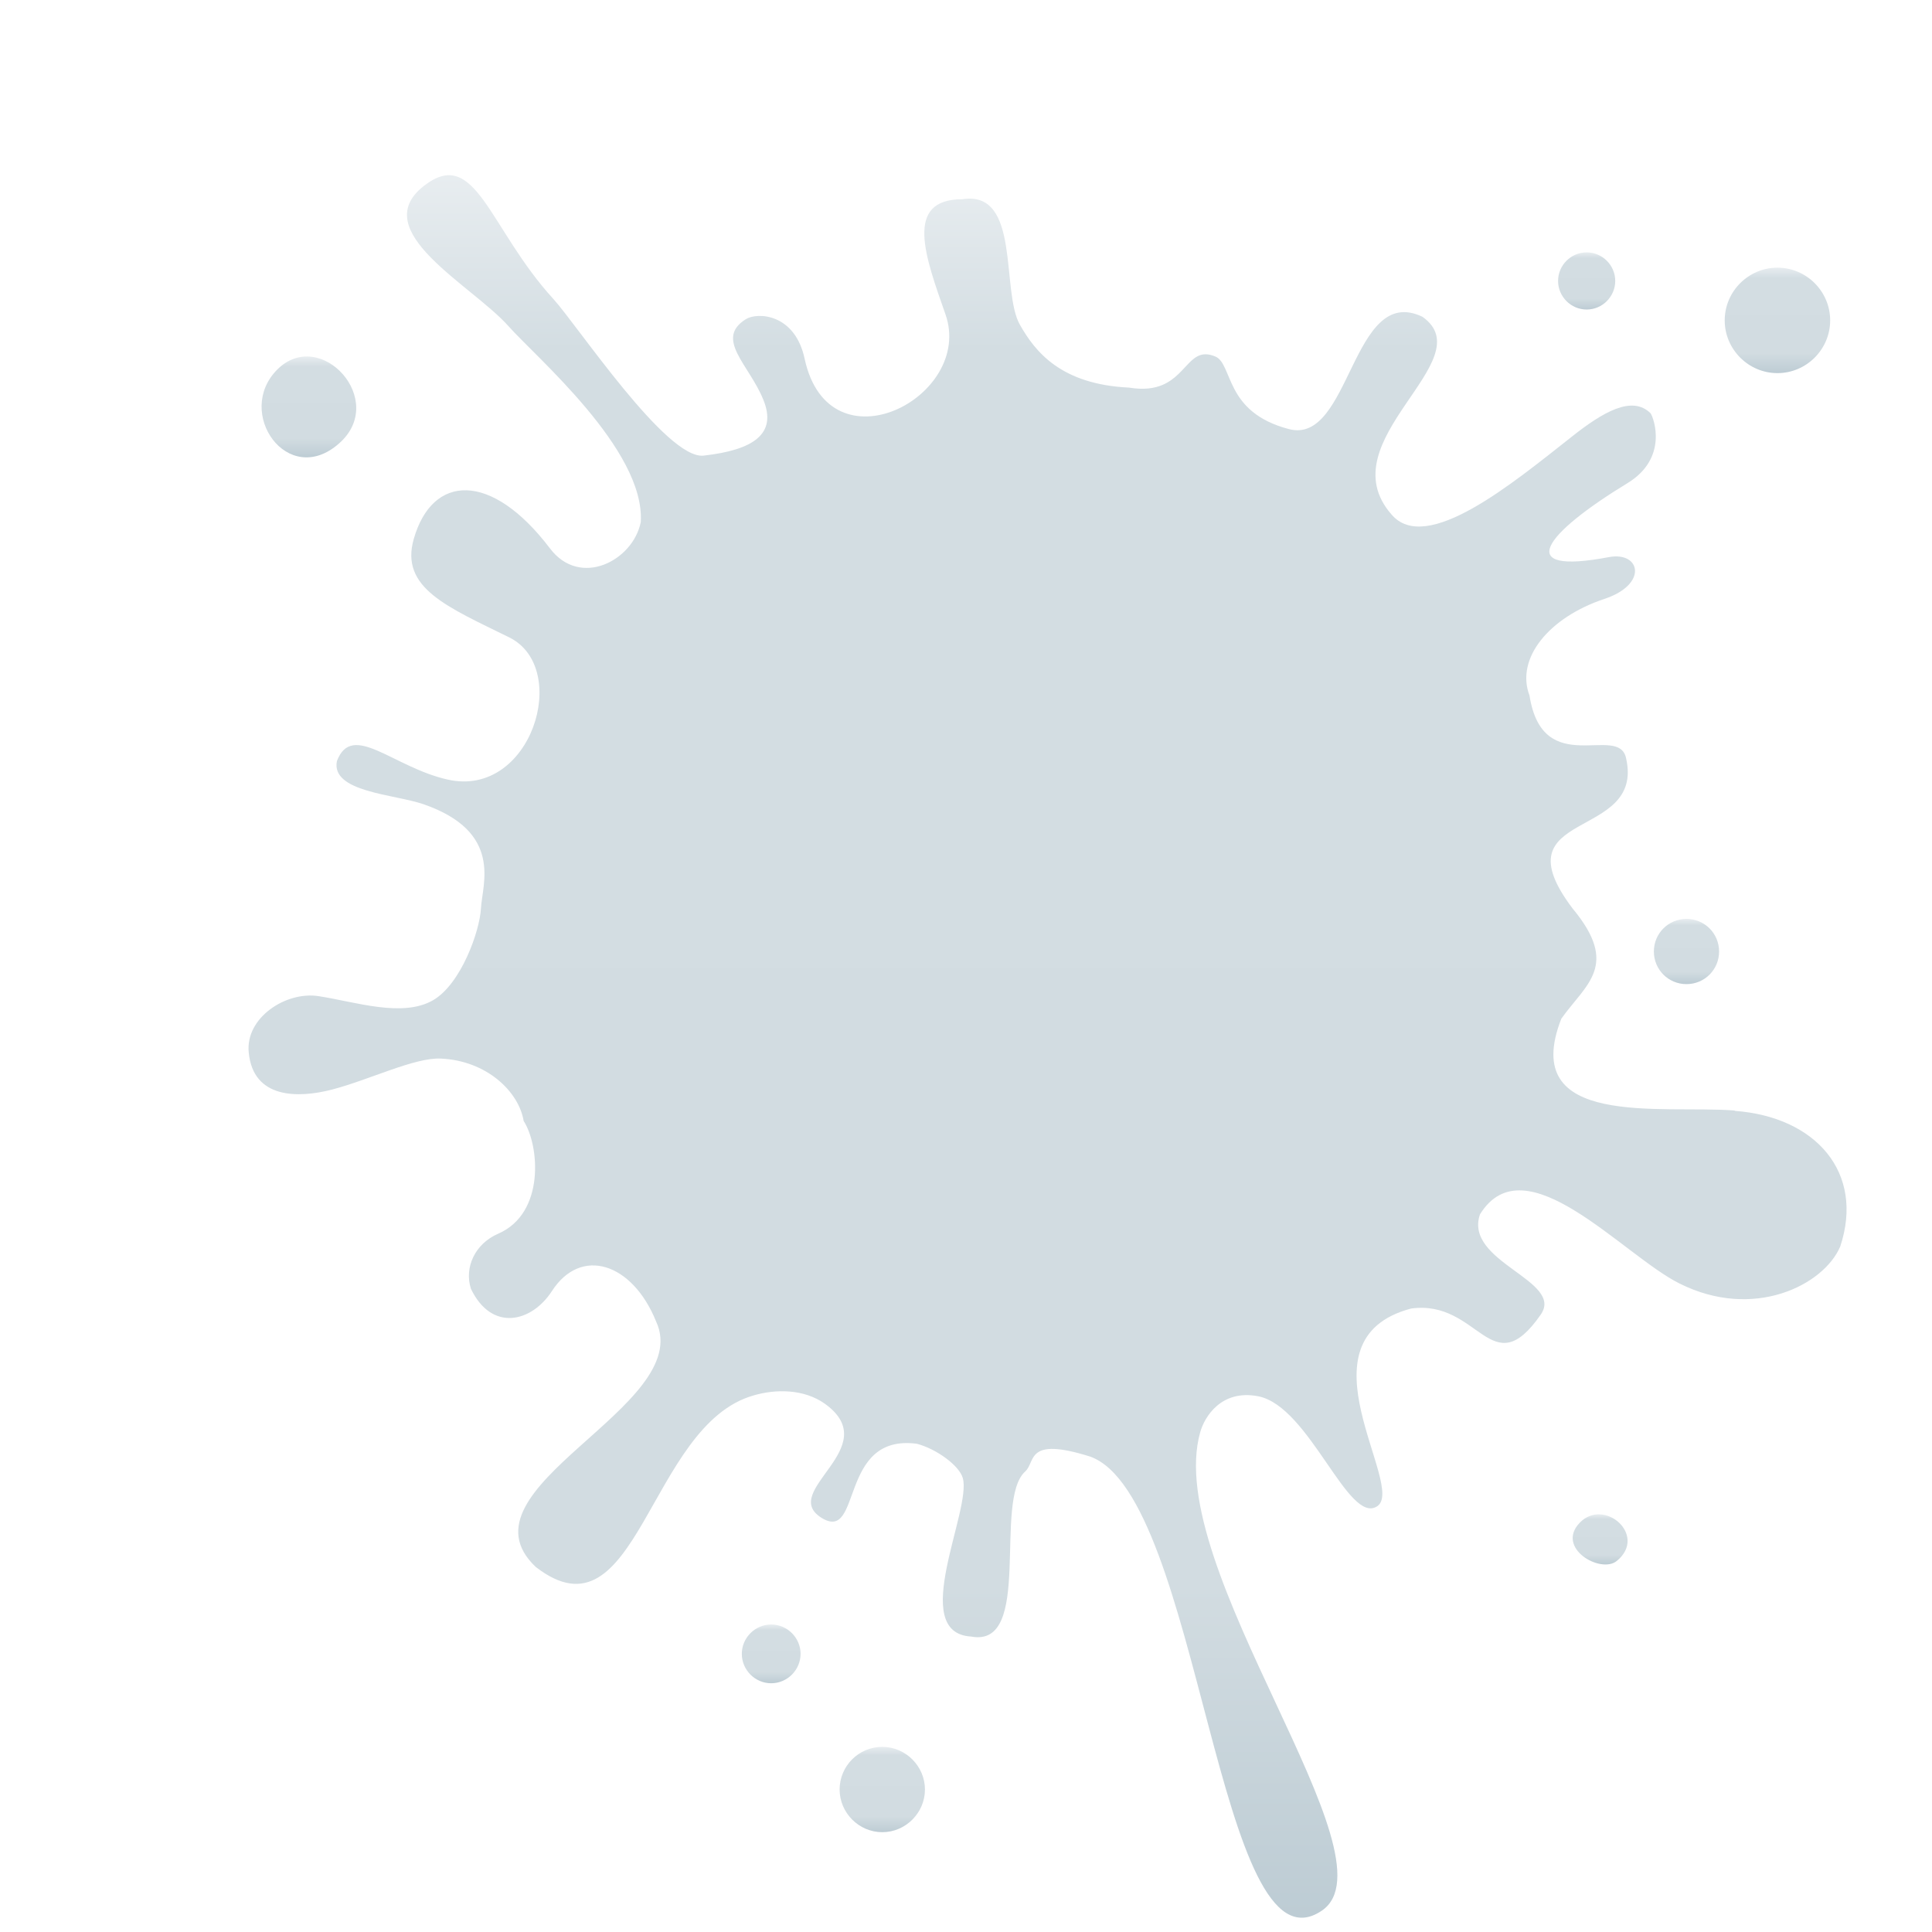 <?xml version="1.0" encoding="UTF-8"?><svg id="_レイヤー_1" xmlns="http://www.w3.org/2000/svg" width="48" height="48" xmlns:xlink="http://www.w3.org/1999/xlink" viewBox="0 0 48 48"><defs><style>.cls-1{fill:url(#linear-gradient);}.cls-1,.cls-2,.cls-3,.cls-4,.cls-5,.cls-6,.cls-7,.cls-8{stroke-width:0px;}.cls-9{filter:url(#drop-shadow-2);}.cls-2{fill:url(#linear-gradient-4);}.cls-3{fill:url(#linear-gradient-2);}.cls-4{fill:url(#linear-gradient-3);}.cls-5{fill:url(#linear-gradient-8);}.cls-6{fill:url(#linear-gradient-7);}.cls-7{fill:url(#linear-gradient-5);}.cls-8{fill:url(#linear-gradient-6);}</style><filter id="drop-shadow-2" filterUnits="userSpaceOnUse"><feOffset dx="2" dy="2"/><feGaussianBlur result="blur" stdDeviation="0"/><feFlood flood-color="#2c3135" flood-opacity=".75"/><feComposite in2="blur" operator="in"/><feComposite in="SourceGraphic"/></filter><linearGradient id="linear-gradient" x1="42.16" y1="4.65" x2="42.16" y2="7.27" gradientUnits="userSpaceOnUse"><stop offset="0" stop-color="#e8edf0"/><stop offset=".1" stop-color="#d3dde2"/><stop offset=".81" stop-color="#d2dce1"/><stop offset="1" stop-color="#bdccd4"/></linearGradient><linearGradient id="linear-gradient-2" x1="19.92" y1="41.4" x2="19.92" y2="43.53" xlink:href="#linear-gradient"/><linearGradient id="linear-gradient-3" x1="17.16" y1="38.36" x2="17.16" y2="39.82" xlink:href="#linear-gradient"/><linearGradient id="linear-gradient-4" x1="39.9" y1="20.83" x2="39.9" y2="22.45" xlink:href="#linear-gradient"/><linearGradient id="linear-gradient-5" x1="37.42" y1="4.27" x2="37.42" y2="5.69" xlink:href="#linear-gradient"/><linearGradient id="linear-gradient-6" x1="5.67" y1="6.86" x2="5.67" y2="9.37" xlink:href="#linear-gradient"/><linearGradient id="linear-gradient-7" x1="37.76" y1="35.62" x2="37.76" y2="36.87" xlink:href="#linear-gradient"/><linearGradient id="linear-gradient-8" x1="24" y1="2.37" x2="24" y2="45.63" xlink:href="#linear-gradient"/></defs><g class="cls-9"><path class="cls-1" d="M42.16,7.27c.72,0,1.31-.59,1.31-1.31s-.59-1.31-1.31-1.31-1.31.59-1.31,1.31.59,1.31,1.31,1.31Z"/><path class="cls-3" d="M19.92,41.4c-.59,0-1.06.48-1.06,1.06s.48,1.06,1.06,1.06,1.06-.48,1.06-1.06-.48-1.06-1.06-1.06Z"/><path class="cls-4" d="M17.16,38.36c-.4,0-.73.33-.73.73s.33.73.73.73.73-.33.73-.73-.33-.73-.73-.73Z"/><path class="cls-2" d="M39.9,22.45c.45,0,.81-.36.81-.81s-.36-.81-.81-.81-.81.36-.81.81.36.81.81.81Z"/><path class="cls-7" d="M37.42,5.69c.39,0,.71-.32.71-.71s-.32-.71-.71-.71-.71.32-.71.71.32.71.71.71Z"/><path class="cls-8" d="M6.42,9.02c1.23-1.07-.46-2.91-1.53-1.84-1.07,1.07.26,2.96,1.53,1.84Z"/><path class="cls-6" d="M37.25,35.83c-.61.63.52,1.28.92.95.77-.63-.31-1.58-.92-.95Z"/><path class="cls-5" d="M41.09,25.59c-1.8-.14-5.37.46-4.3-2.28.61-.86,1.46-1.32.28-2.74-1.89-2.5,1.8-1.66,1.33-3.73-.18-.88-2.07.54-2.4-1.56-.35-.92.48-1.94,1.86-2.4,1.09-.36.9-1.18.12-1.04-2.42.46-1.61-.58.46-1.84,1.01-.62.65-1.61.57-1.73-.46-.46-1.19-.03-1.96.58-1.46,1.15-3.62,2.95-4.48,1.93-1.61-1.84,2.3-3.83.77-4.91-1.76-.84-1.78,3.2-3.32,2.79-.8-.21-1.15-.61-1.35-.99-.2-.38-.26-.72-.47-.81-.61-.26-.69.43-1.31.7-.21.09-.47.13-.84.07-1.69-.08-2.33-.89-2.71-1.56-.48-.84.03-3.35-1.43-3.12-1.46,0-.92,1.43-.42,2.86.72,2.05-2.89,3.93-3.5,1.1-.24-1.12-1.17-1.16-1.46-.98-.78.49.08,1.13.43,1.99.36.86-.24,1.26-1.48,1.4-.92.1-3.13-3.23-3.73-3.89-1.61-1.76-1.93-3.82-3.22-2.81-1.43,1.12,1.19,2.46,2.1,3.48.67.76,3.4,3.07,3.29,4.87-.19.96-1.51,1.65-2.26.65-1.46-1.92-2.92-1.84-3.38-.23-.35,1.22.84,1.69,2.38,2.45,1.53.77.54,3.99-1.53,3.53-1.36-.3-2.38-1.46-2.76-.46-.15.77,1.42.82,2.15,1.07,1.99.69,1.46,1.99,1.43,2.58-.03.58-.5,1.89-1.19,2.29-.76.44-1.93.04-2.84-.1-.82-.13-1.83.54-1.74,1.4.11,1.15,1.22,1.14,2.07.92.92-.24,2.05-.8,2.7-.77,1.14.05,1.94.82,2.06,1.55.39.6.54,2.29-.63,2.8-.58.25-.85.84-.68,1.37.52,1.08,1.51.83,2.01.06.72-1.12,2-.71,2.59.75.99,2.12-5.06,4.14-2.99,6.1,2.53,1.96,2.8-3.52,5.41-4.26.54-.16,1.25-.17,1.78.21,1.5,1.09-1.16,2.16-.09,2.83,1.02.63.41-2.1,2.37-1.84.49.13,1.05.54,1.14.85.23.8-1.37,3.85.21,3.94,1.55.29.54-3.38,1.34-4.1.27-.24,0-.88,1.62-.37,2.74,1,3.16,13.04,5.75,11.28,1.92-1.3-3.98-8.52-3.02-11.89.1-.36.51-1.07,1.44-.89,1.28.25,2.24,3.22,2.96,2.73.72-.49-2.07-4.14.84-4.91,1.69-.23,1.99,1.92,3.22.15.59-.85-1.92-1.3-1.51-2.49,1.12-1.81,3.55,1.02,4.96,1.72,1.84.92,3.58.04,3.99-.92.61-1.84-.61-3.22-2.61-3.37Z"/></g></svg>